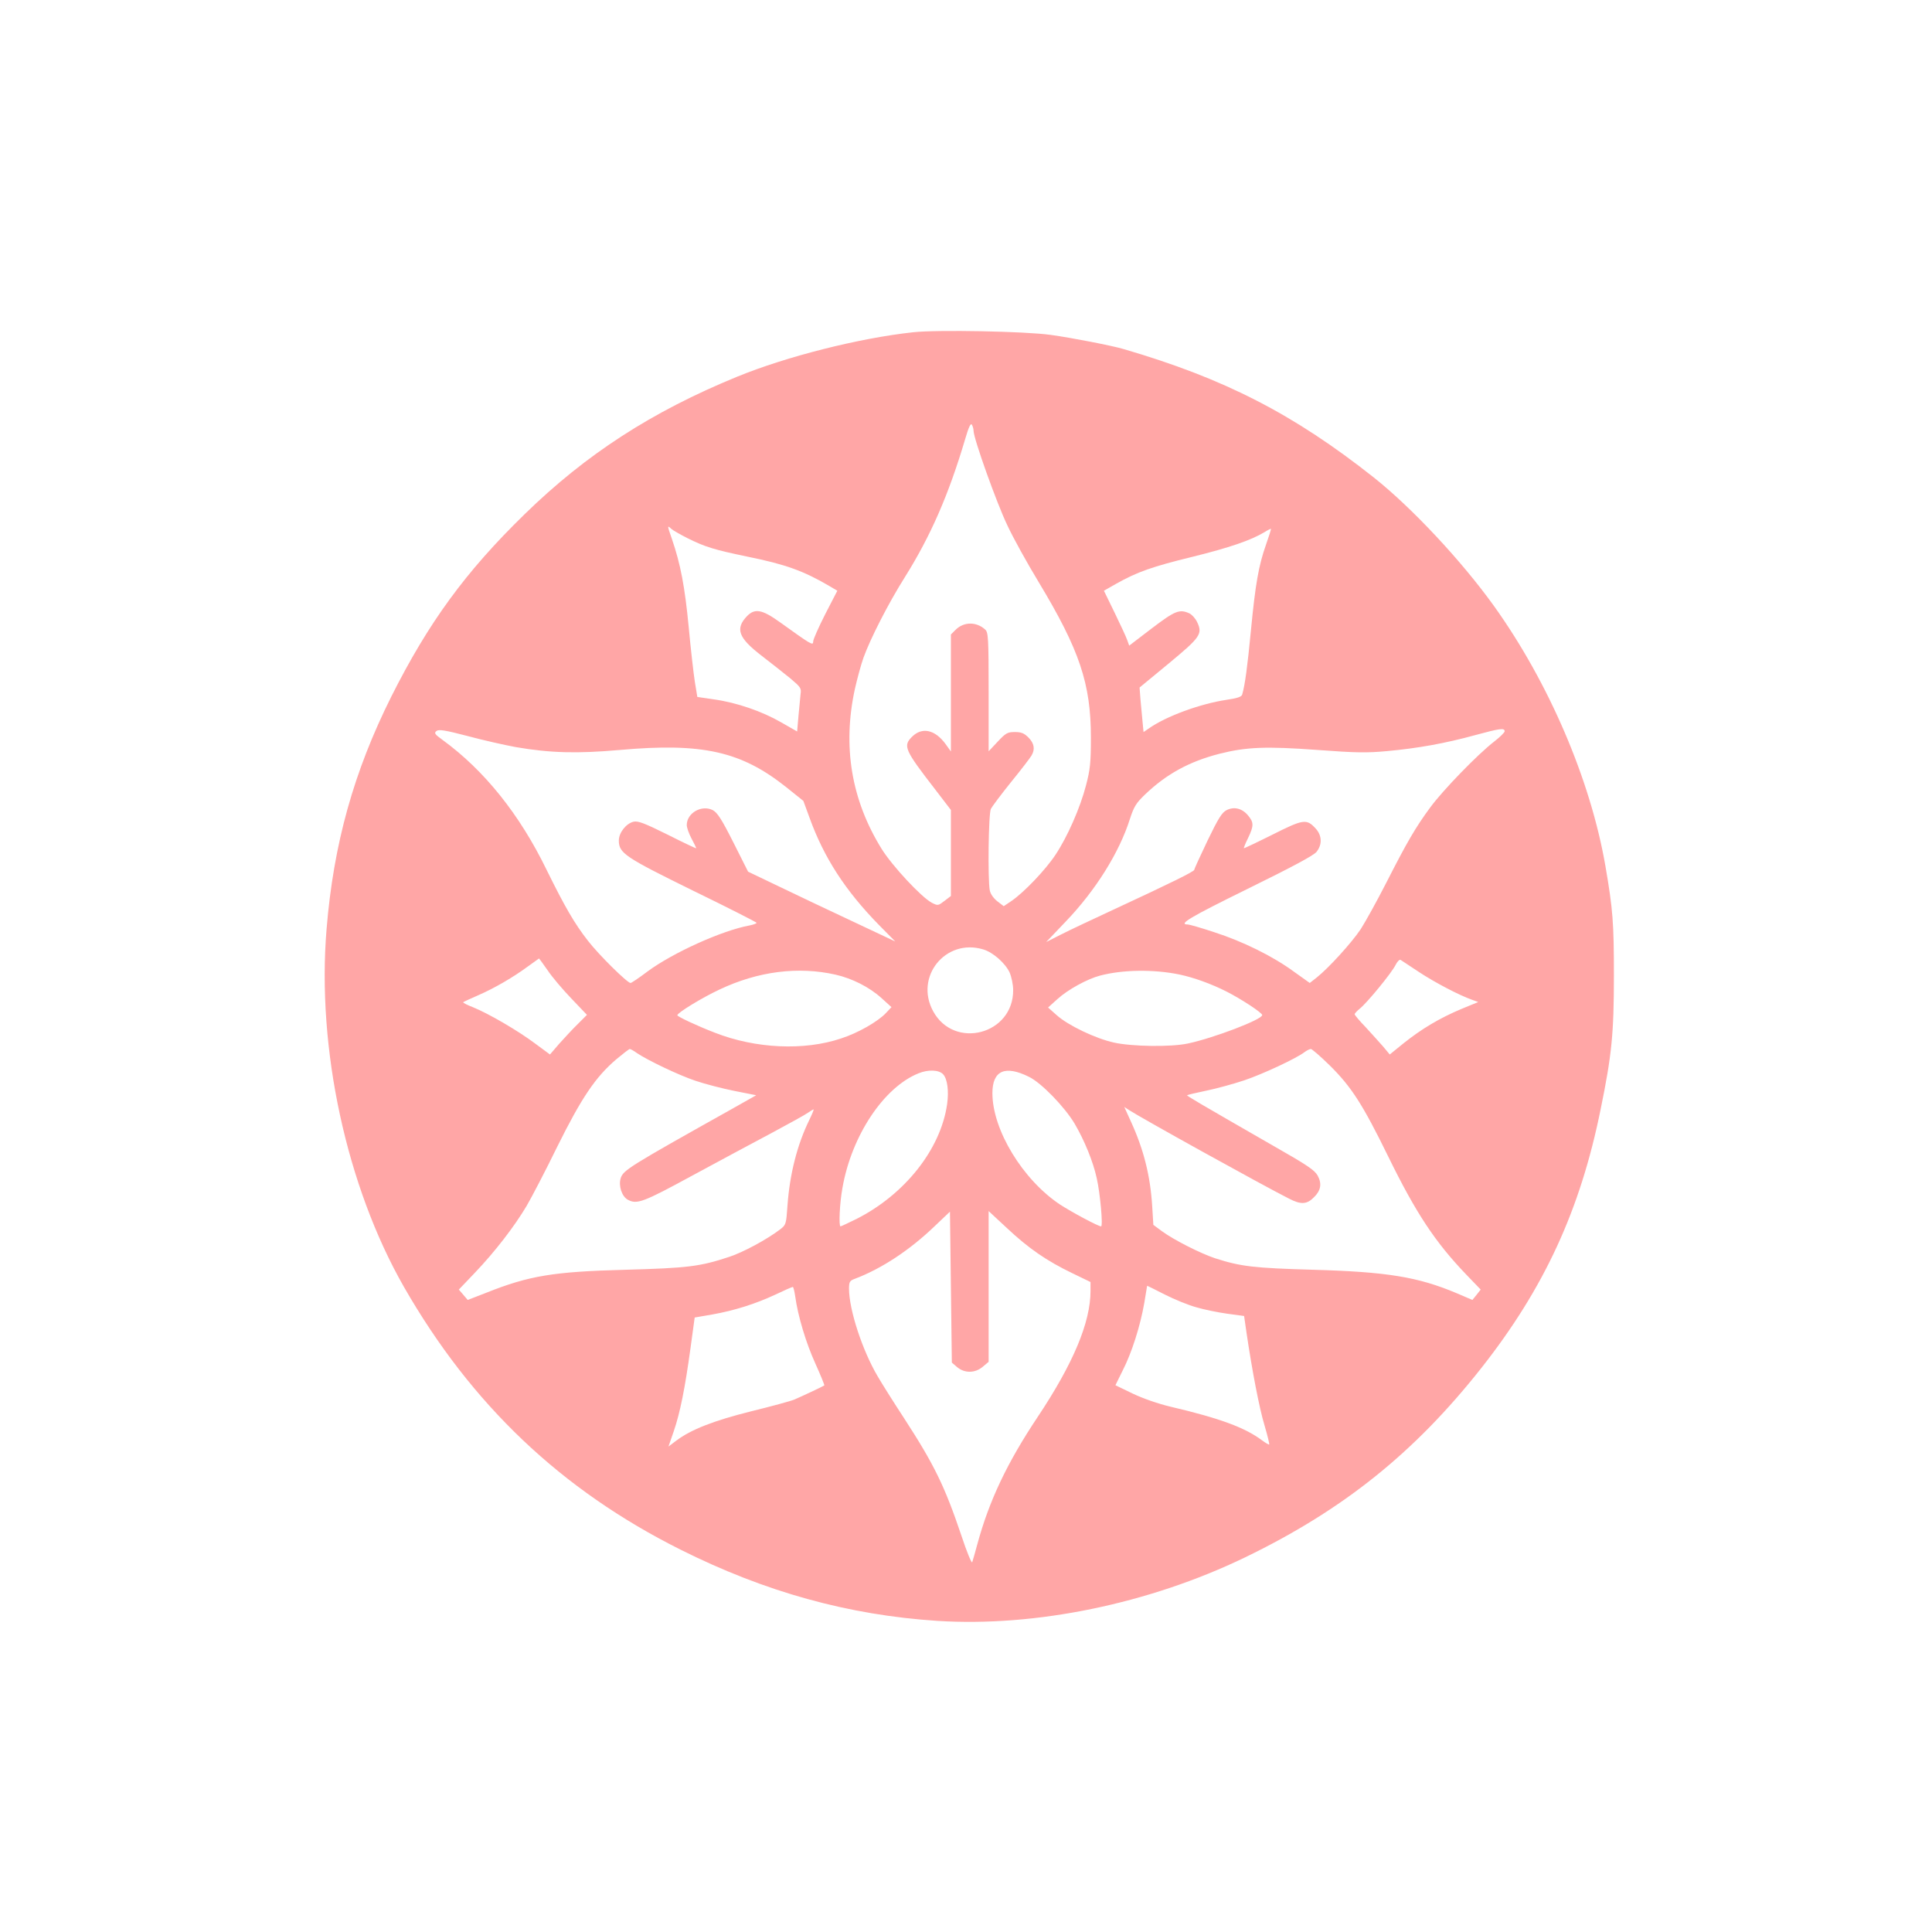 <?xml version="1.0" standalone="no"?>
<!DOCTYPE svg PUBLIC "-//W3C//DTD SVG 20010904//EN"
 "http://www.w3.org/TR/2001/REC-SVG-20010904/DTD/svg10.dtd">
<svg version="1.0" xmlns="http://www.w3.org/2000/svg"
 width="1024pt" height="1024pt" viewBox="0 0 1024 1024"
 preserveAspectRatio="xMidYMid meet">

<g transform="translate(0,1024) scale(0.1,-0.1)"
fill="#ffa6a6" stroke="none">
<path d="M4840 8479 c-287 -31 -673 -129 -934 -236 -451 -185 -799 -410 -1125
-728 -314 -306 -510 -575 -707 -967 -199 -398 -306 -781 -343 -1231 -53 -635
106 -1366 410 -1898 358 -624 833 -1076 1467 -1393 448 -224 888 -346 1360
-377 520 -33 1120 90 1630 336 521 252 899 555 1254 1005 333 423 524 837 632
1372 59 288 70 400 70 708 0 277 -5 348 -45 580 -79 457 -300 973 -592 1380
-172 239 -433 518 -634 678 -427 338 -794 526 -1328 682 -61 18 -276 60 -386
75 -135 19 -601 28 -729 14z m320 -522 c0 -41 124 -387 179 -501 31 -67 106
-202 166 -301 217 -360 277 -539 277 -825 0 -133 -4 -169 -26 -253 -31 -119
-98 -272 -162 -368 -53 -80 -166 -198 -231 -243 l-43 -29 -34 26 c-20 16 -36
38 -40 58 -11 57 -7 409 6 432 6 12 54 76 107 142 53 65 101 128 108 140 20
33 15 65 -16 96 -23 23 -38 29 -72 29 -39 0 -48 -5 -91 -51 l-48 -51 0 314 c0
287 -2 316 -18 331 -47 43 -114 42 -157 -1 l-25 -25 0 -310 0 -310 -28 39
c-56 77 -125 92 -178 39 -49 -49 -40 -69 124 -281 l82 -107 0 -228 0 -228 -34
-26 c-34 -26 -35 -26 -67 -10 -55 29 -210 195 -267 287 -160 259 -207 542
-141 846 12 53 32 128 46 167 37 102 132 288 219 426 136 217 232 436 320 733
18 62 29 85 35 75 5 -8 9 -22 9 -32z m-1515 -570 c92 -46 142 -61 315 -97 203
-41 299 -76 434 -155 l44 -26 -64 -124 c-35 -69 -64 -134 -64 -145 0 -24 -10
-17 -176 102 -96 69 -134 75 -176 31 -62 -66 -44 -114 78 -208 49 -38 117 -91
151 -119 57 -48 61 -53 56 -86 -2 -19 -7 -71 -11 -116 l-7 -81 -84 48 c-102
59 -236 105 -356 122 l-89 13 -13 79 c-7 44 -22 176 -33 294 -20 209 -43 332
-89 465 -25 72 -25 73 -3 53 9 -8 49 -31 87 -50z m3065 -34 c-39 -111 -56
-207 -80 -456 -18 -188 -31 -286 -46 -338 -3 -12 -26 -20 -82 -28 -141 -21
-323 -88 -413 -152 l-28 -19 -5 52 c-3 29 -8 82 -11 118 l-5 66 154 127 c169
140 181 157 151 220 -9 19 -27 39 -41 46 -53 24 -76 14 -200 -80 l-119 -91
-10 28 c-5 16 -36 82 -67 146 l-57 117 65 37 c112 63 192 91 405 143 194 48
309 87 382 131 17 11 32 18 33 17 2 -1 -10 -39 -26 -84z m-3975 -1073 c180
-31 324 -35 550 -15 438 39 643 -7 882 -197 l91 -73 33 -90 c76 -210 188 -384
368 -568 l86 -87 -225 106 c-124 58 -299 141 -390 185 l-165 79 -78 155 c-63
125 -85 158 -109 171 -59 30 -138 -15 -138 -79 0 -13 11 -45 25 -71 14 -26 25
-49 25 -52 0 -2 -68 30 -151 72 -121 60 -157 74 -180 69 -40 -9 -79 -58 -79
-100 0 -67 32 -88 394 -266 185 -90 336 -167 336 -170 0 -4 -17 -10 -37 -14
-147 -27 -407 -145 -541 -244 -45 -34 -85 -61 -90 -61 -17 0 -168 149 -226
224 -71 91 -122 179 -219 376 -143 294 -330 527 -551 688 -43 31 -46 37 -32
48 13 9 45 4 164 -27 81 -22 197 -48 257 -59z m5240 84 c0 -6 -25 -31 -55 -54
-89 -69 -272 -258 -339 -349 -78 -106 -123 -183 -234 -401 -49 -96 -110 -206
-135 -245 -49 -73 -169 -205 -233 -256 l-37 -29 -84 60 c-112 82 -270 160
-422 209 -69 23 -132 41 -140 41 -54 0 10 38 317 189 238 117 350 177 365 196
31 39 29 87 -5 124 -48 52 -64 50 -229 -33 -82 -41 -150 -73 -151 -72 -2 1 8
26 22 54 31 65 31 83 0 120 -32 38 -74 48 -114 28 -25 -13 -44 -44 -101 -162
-38 -80 -70 -149 -70 -154 0 -9 -124 -70 -417 -206 -112 -52 -240 -112 -285
-135 l-83 -42 105 110 c157 164 283 365 339 543 21 64 32 83 80 129 114 109
235 175 395 216 143 36 247 40 520 20 202 -15 259 -16 368 -6 163 15 308 41
468 85 129 35 155 39 155 20z m-2764 -1156 c52 -15 117 -73 140 -122 10 -23
19 -64 19 -94 1 -235 -312 -317 -424 -112 -100 183 66 388 265 328z m-2309
-110 c23 -35 80 -102 126 -150 l83 -87 -48 -48 c-27 -26 -71 -74 -99 -105
l-49 -57 -80 59 c-91 68 -242 156 -327 191 -32 12 -56 25 -53 27 2 2 38 19 80
37 87 38 185 95 265 154 30 22 56 40 57 41 1 0 21 -28 45 -62z m4619 -10 c83
-55 213 -123 281 -147 l33 -12 -90 -37 c-114 -48 -210 -105 -305 -181 l-74
-60 -35 42 c-20 23 -62 69 -93 103 -32 33 -58 64 -58 68 0 5 12 17 26 29 38
29 173 194 191 233 10 19 21 30 27 26 6 -4 50 -33 97 -64z m-3092 -14 c88 -20
179 -66 243 -124 l53 -48 -30 -32 c-43 -45 -147 -105 -237 -134 -196 -66 -453
-54 -668 30 -96 37 -200 86 -200 93 0 13 131 93 223 136 204 97 418 124 616
79z m1822 1 c76 -16 170 -50 249 -90 79 -40 190 -113 190 -125 0 -24 -261
-123 -395 -151 -90 -19 -295 -16 -390 5 -97 21 -244 91 -305 146 l-45 40 50
45 c55 50 157 106 225 124 121 32 284 34 421 6z m-2876 -416 c58 -39 221 -117
310 -147 50 -17 142 -41 207 -54 l116 -23 -131 -74 c-543 -304 -573 -323 -587
-365 -13 -41 6 -98 38 -115 48 -26 82 -13 341 128 141 76 330 178 421 226 91
49 177 96 192 107 14 10 28 18 30 18 3 0 -8 -26 -23 -57 -64 -131 -103 -286
-115 -451 -7 -101 -8 -104 -39 -128 -71 -54 -197 -122 -271 -146 -154 -51
-220 -59 -549 -68 -380 -10 -510 -31 -738 -122 l-98 -38 -23 27 -24 28 84 88
c107 112 211 247 275 355 27 46 101 188 163 315 128 258 202 368 312 462 36
30 68 55 72 55 4 0 21 -9 37 -21z m3674 -67 c114 -113 174 -206 309 -482 146
-298 248 -453 413 -625 l77 -80 -22 -28 -22 -27 -84 36 c-204 86 -368 113
-760 124 -314 9 -383 17 -520 61 -78 26 -218 97 -281 143 l-46 34 -6 98 c-10
162 -45 302 -114 452 l-34 75 26 -17 c64 -42 701 -395 847 -469 64 -33 95 -31
133 8 36 35 42 72 19 114 -16 29 -56 56 -230 155 -402 231 -465 268 -462 271
2 2 47 13 101 24 54 11 145 36 202 55 98 33 278 117 320 150 11 8 26 16 33 16
6 0 52 -40 101 -88z m-2051 -45 c23 -24 32 -87 22 -159 -34 -239 -224 -479
-481 -609 -43 -21 -81 -39 -84 -39 -10 0 -5 120 10 203 48 277 219 534 403
608 51 21 107 19 130 -4z m457 -15 c65 -32 188 -159 241 -248 52 -89 98 -201
117 -289 18 -78 34 -255 23 -255 -15 0 -155 75 -218 116 -197 131 -358 395
-358 590 0 120 67 150 195 86z m-382 -1538 c39 -33 95 -33 136 2 l31 26 0 400
0 399 98 -91 c114 -107 210 -173 345 -238 l97 -47 0 -47 c0 -167 -92 -386
-280 -668 -162 -243 -257 -443 -320 -675 -12 -44 -24 -87 -27 -95 -3 -8 -29
55 -57 140 -89 264 -145 378 -304 623 -55 84 -118 184 -140 222 -82 139 -152
354 -152 465 0 35 4 42 28 51 144 54 294 153 427 281 l80 76 5 -400 5 -400 28
-24z m1268 317 c40 -12 114 -27 164 -34 l89 -12 13 -90 c30 -202 67 -396 95
-489 16 -54 27 -100 25 -102 -2 -2 -19 8 -38 22 -91 68 -224 117 -484 178 -67
16 -145 43 -202 70 l-91 44 39 79 c48 94 93 236 114 357 8 49 15 90 15 91 0 1
42 -20 93 -46 51 -26 127 -57 168 -68z m-2126 57 c14 -102 56 -244 107 -356
28 -62 49 -114 47 -115 -8 -6 -126 -61 -159 -75 -19 -8 -122 -36 -228 -62
-200 -50 -320 -97 -398 -156 l-41 -31 28 81 c34 99 60 230 89 442 l22 161 93
16 c118 21 229 56 336 106 46 22 87 40 91 40 3 1 9 -23 13 -51z"/>
</g>
</svg>
